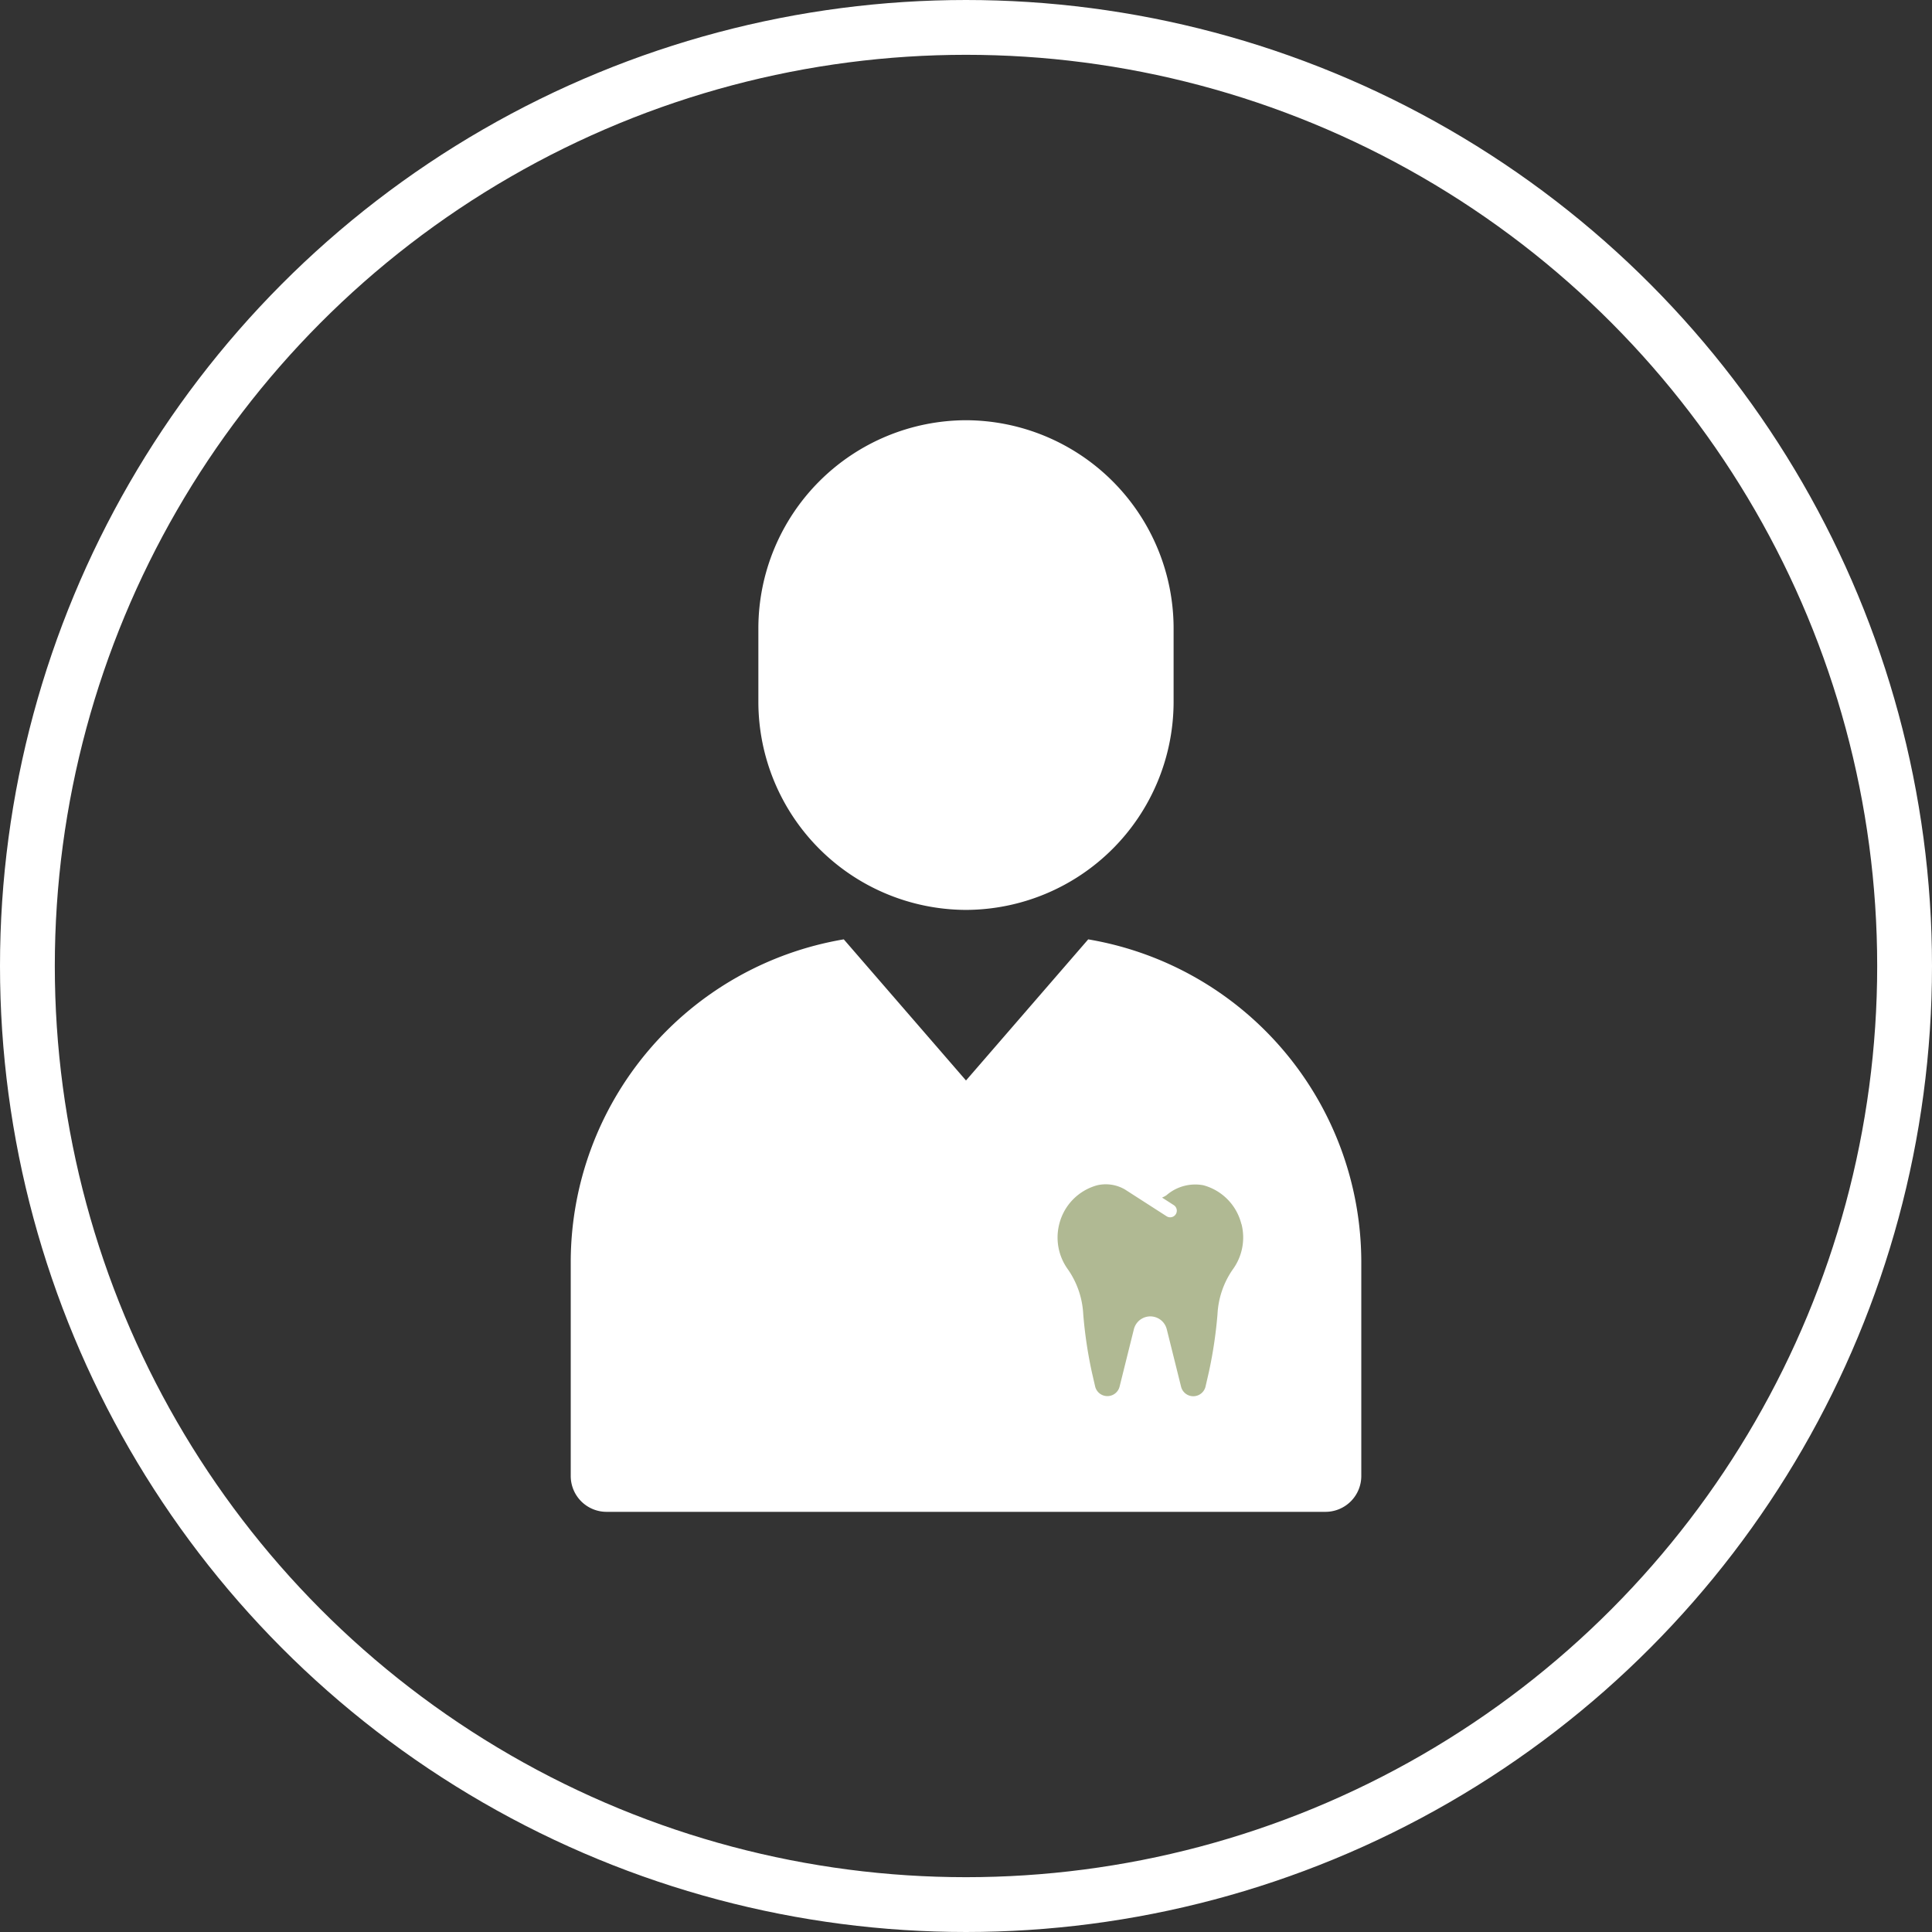 <?xml version="1.0" encoding="UTF-8"?> <svg xmlns="http://www.w3.org/2000/svg" width="141" height="141" viewBox="0 0 141 141"><rect x="0" y="0" width="141" height="141" fill="#333333" stroke="none"/><g transform="translate(-1819.5 -6030.986)"><g transform="translate(829.152 -369.909)"><g transform="translate(1032 6431.564)"><path d="M93.5,0h0A15.2,15.2,0,0,0,78.348,15.152v5.434A15.2,15.2,0,0,0,93.5,35.737h0a15.2,15.2,0,0,0,15.152-15.152V15.152A15.2,15.2,0,0,0,93.5,0Z" transform="translate(-64.653)" fill="#fff"></path><path d="M72.637,120.276l-8.92,10.3-8.92-10.3a23.907,23.907,0,0,0-19.927,23.5v15.673a2.615,2.615,0,0,0,2.608,2.608h52.48a2.615,2.615,0,0,0,2.608-2.608V143.771a23.908,23.908,0,0,0-19.927-23.494Z" transform="translate(-34.869 -82.39)" fill="#fff"></path></g><path d="M13.411,2.907A3.912,3.912,0,0,0,10.632.076,3.207,3.207,0,0,0,7.939.811a2.017,2.017,0,0,1-.317.166l.855.55a.483.483,0,0,1-.523.813L4.918.388A2.779,2.779,0,0,0,2.9.076,3.912,3.912,0,0,0,.121,2.907,3.962,3.962,0,0,0,.77,6.243a6.279,6.279,0,0,1,1.1,3.243A32.259,32.259,0,0,0,2.5,13.724l.236,1.026a.919.919,0,0,0,1.789.016l1.041-4.181a1.237,1.237,0,0,1,2.4,0l1.041,4.181A.919.919,0,0,0,10.8,14.75l.236-1.026a32.3,32.3,0,0,0,.633-4.239,6.278,6.278,0,0,1,1.1-3.243,3.959,3.959,0,0,0,.65-3.336Z" transform="translate(1067.534 6487.319)" fill="#b0b993"></path></g><g transform="translate(1819.5 6030.986)" fill="none" stroke="#fff" stroke-width="4"><circle cx="70.5" cy="70.5" r="70.5" stroke="none"></circle><circle cx="70.5" cy="70.5" r="68.5" fill="none"></circle></g></g></svg> 
